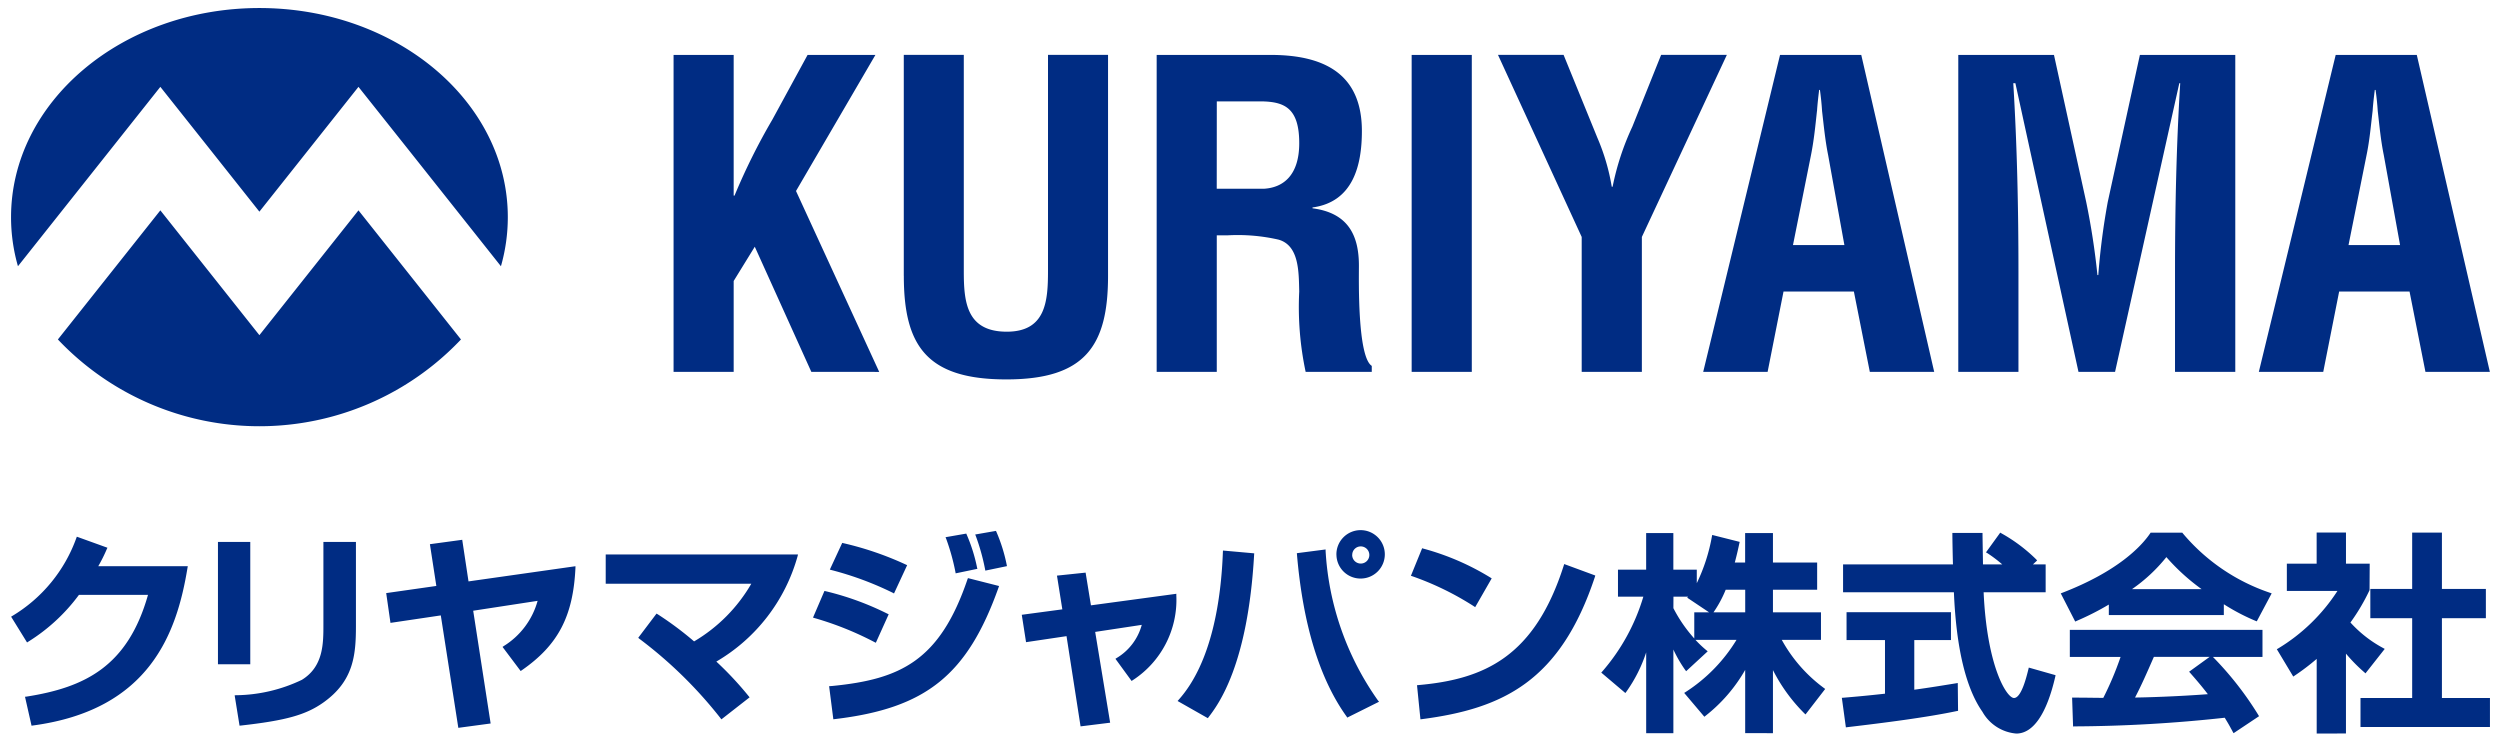 <svg xmlns="http://www.w3.org/2000/svg" width="155.639" height="46.348" viewBox="0 0 155.639 46.348">
  <g id="Group_59047" data-name="Group 59047" transform="translate(-214.291 -449.063)">
    <path id="Union_34" data-name="Union 34" d="M23234.518,19419.729v-4.648a14.3,14.3,0,0,1-1.383,1.049l-.076.051-1.023-1.705.074-.039a11.434,11.434,0,0,0,3.7-3.586h-3.15v-1.7h1.855v-1.936h1.826v1.936h1.477l-.01,1.652a12.436,12.436,0,0,1-1.189,2.012,7.566,7.566,0,0,0,2,1.57l.135.074-1.2,1.523-.064-.061a10.241,10.241,0,0,1-1.15-1.168v4.971Zm-20.811-1.357c-1.031-1.469-1.631-3.973-1.775-7.441h-6.9v-1.732h6.842c-.016-.451-.037-1.625-.037-1.881v-.08h1.877v.08c0,.2.018,1.094.029,1.881h1.2a8.34,8.34,0,0,0-.936-.707l-.078-.043.889-1.229.064.039a10.014,10.014,0,0,1,2.18,1.633l.051.061-.262.246h.793v1.732h-3.861c.207,4.623,1.434,6.584,1.891,6.584s.779-1.314.9-1.807l.021-.086,1.666.473-.021.105c-.533,2.3-1.367,3.529-2.426,3.529A2.674,2.674,0,0,1,23213.707,19418.371Zm15.588,1.252c-.039-.072-.07-.137-.109-.2-.094-.182-.2-.363-.393-.68a89.344,89.344,0,0,1-9.359.539l-.082.006-.061-1.8h.088c.076,0,.381.006.729.006.426.006.91.012,1.125.012a19.74,19.74,0,0,0,1.076-2.549h-3.16v-1.686h11.994v1.686h-3.086a20.3,20.3,0,0,1,2.83,3.619l.041.072-1.584,1.057Zm-6.086-2.137c.637-.006,2.588-.062,4.533-.209-.291-.381-.627-.787-1.105-1.33l-.062-.068,1.277-.924h-3.471C23223.934,19415.977,23223.607,19416.725,23223.209,19417.486Zm-24.271,2.217v-3.937a9.825,9.825,0,0,1-2.475,2.863l-.066.053-1.256-1.484.076-.047a10.106,10.106,0,0,0,3.182-3.256h-2.557a6.984,6.984,0,0,0,.691.654l.072.059-1.342,1.238-.059-.076a8.165,8.165,0,0,1-.736-1.273v5.207h-1.693v-5.029a9.1,9.1,0,0,1-1.242,2.459l-.055.07-1.5-1.271.055-.059a12.517,12.517,0,0,0,2.566-4.67h-1.58v-1.678h1.754v-2.279h1.693v2.279h1.459v.842a11.192,11.192,0,0,0,.943-2.918l.018-.086,1.711.432-.018.072c-.08.373-.141.66-.287,1.213h.643v-1.834h1.732v1.834h2.752v1.693h-2.752v1.406h2.99v1.715h-2.441a9.248,9.248,0,0,0,2.639,3.008l.064.049-1.225,1.586-.066-.062a10.477,10.477,0,0,1-1.961-2.7v3.928Zm-4.469-7.781a8.927,8.927,0,0,0,1.3,1.887v-1.629h.92l-1.361-.912.055-.064h-.91Zm2.5.258h1.971v-1.406h-1.215A7.183,7.183,0,0,1,23196.967,19412.18Zm-79.236.193-3.133.465-.266-1.854,3.121-.445-.4-2.6,2.012-.273.391,2.59,6.658-.945v.1c-.143,3.023-1.08,4.811-3.346,6.381l-.066.043-1.127-1.5.07-.051a4.811,4.811,0,0,0,2.113-2.818l-4.01.615,1.086,7.02-2.012.271Zm87.223,5.131.086-.006c.768-.064,1.5-.129,2.6-.252v-3.336h-2.393v-1.736h6.5v1.736h-2.283V19417c1.008-.139,1.814-.273,2.469-.379l.238-.039.018,1.732-.066.012c-1.895.4-4.521.734-6.838,1.006l-.08.012Zm32.289,1.816v-1.807h3.217v-4.965h-2.605v-1.824h2.605v-3.506h1.852v3.506h2.736v1.824h-2.736v4.965h2.99v1.807Zm-80.557-5.656-2.52.375-.266-1.705,2.525-.338-.334-2.1,1.783-.187.332,2.037,5.316-.719v.1a5.959,5.959,0,0,1-2.719,5.283l-.066.043-1.006-1.379.063-.041a3.454,3.454,0,0,0,1.576-2.072l-2.9.439.932,5.652-1.842.229Zm-51.789,3.684.086-.006a9.724,9.724,0,0,0,4.1-.959c1.34-.824,1.34-2.262,1.34-3.422v-5.162h2.025v5.242c0,1.814-.152,3.416-2.016,4.746-1.1.783-2.354,1.131-5.154,1.443l-.076.006Zm-13.051.09.094-.01c3.627-.572,6.3-1.869,7.563-6.334h-4.3a11.4,11.4,0,0,1-3.16,2.918l-.07.045-.992-1.605.07-.043a9.338,9.338,0,0,0,3.994-4.863l.027-.074,1.906.688-.039.082a9.887,9.887,0,0,1-.533,1.068h5.574l-.018.1c-.664,4.059-2.355,8.848-9.637,9.818l-.072.012Zm86.66-.719.086-.008c4.125-.365,7.242-1.775,9.051-7.449l.027-.086,1.934.713-.02.076c-2.154,6.5-5.721,8.209-10.777,8.867l-.088.01Zm-36.6.061.217-.016c4.217-.418,6.676-1.561,8.4-6.645l.027-.068,1.936.492-.029.086c-1.943,5.459-4.516,7.527-10.2,8.2l-.088.01Zm-6.762,1.99a27.032,27.032,0,0,0-5.062-4.951l-.059-.053,1.139-1.506.09.053a20.7,20.7,0,0,1,2.248,1.678,9.956,9.956,0,0,0,3.563-3.592H23128v-1.822h11.971l-.023.1a11.025,11.025,0,0,1-5.061,6.57,20.837,20.837,0,0,1,2.016,2.158l.055.068-1.756,1.371Zm28.457-1.068.066-.076c2.082-2.324,2.648-6.293,2.754-9.205l.006-.086,1.945.174-.006.074c-.391,6.9-2.232,9.334-2.838,10.129l-.045.059Zm10.525.971c-1.684-2.338-2.723-5.738-3.094-10.1l-.006-.074,1.789-.232,0,.086a17.84,17.84,0,0,0,3.264,9.32l.064.074-1.982.988Zm-70.268-3.26v-7.613h2.012v7.613Zm40.875-1.377a19.692,19.692,0,0,0-3.742-1.5l-.088-.027.713-1.66.07.016a17.874,17.874,0,0,1,3.859,1.406l.07.031-.8,1.773Zm73.85-3.035.082-.031c3.48-1.342,4.938-2.9,5.488-3.711l.025-.039h1.973l.021.033a12.161,12.161,0,0,0,5.455,3.717l.086.031-.928,1.742-.105-.043a12.853,12.853,0,0,1-1.945-1.023v.676h-7.16v-.656a16.792,16.792,0,0,1-1.963,1l-.129.059Zm4.436-.264h4.332a12.961,12.961,0,0,1-2.193-1.994A10.087,10.087,0,0,1,23223.023,19410.736Zm-40.965,1.072a18.241,18.241,0,0,0-3.848-1.877l-.08-.025.7-1.717.07.023a15.861,15.861,0,0,1,4.191,1.811l.068.043-1.029,1.793Zm-36.187-.846a19.865,19.865,0,0,0-3.824-1.416l-.092-.027.771-1.662.066.016a19.812,19.812,0,0,1,3.9,1.336l.076.035-.818,1.762Zm27.621-2.365a1.507,1.507,0,1,1,1.5,1.48A1.5,1.5,0,0,1,23173.492,19408.6Zm.982,0a.534.534,0,1,0,.521-.521A.529.529,0,0,0,23174.475,19408.6Zm-24.7,1.076a13.533,13.533,0,0,0-.578-2.078l-.039-.092,1.291-.225.027.063a10.2,10.2,0,0,1,.645,2.049l.021.082-1.352.281Zm1.846-.17a13.182,13.182,0,0,0-.578-2.076l-.037-.092,1.291-.225.029.061a10.191,10.191,0,0,1,.641,2.051l.016.082-1.346.279Zm-57.723-14.311,6.379-8.037,6.166,7.77,6.168-7.77,6.381,8.037a17.271,17.271,0,0,1-25.094,0Zm52.662-3.957v-13.758h3.736v13.441c0,1.893.137,3.791,2.676,3.791,2.43,0,2.566-1.9,2.566-3.791v-13.441h3.738v13.758c0,4.369-1.439,6.445-6.332,6.445C23148,19397.682,23146.559,19395.605,23146.559,19391.236Zm94.732,5.975-.99-5h-4.383l-.99,5h-4.01l4.785-19.732h5.049l4.549,19.732Zm-3.291-16.23c-.109.92-.184,1.811-.375,2.734l-1.123,5.6h3.209l-1.014-5.6c-.189-.924-.268-1.814-.375-2.734-.029-.451-.076-.9-.137-1.32h-.049C23238.084,19380.084,23238.027,19380.529,23238,19380.98Zm-12.3,16.23V19391c0-3.92.082-7.84.324-11.758h-.057l-4,17.969h-2.277l-3.928-17.969h-.131c.238,3.918.322,7.838.322,11.758v6.211h-3.746v-19.732h5.957l2.006,9.152a45.252,45.252,0,0,1,.7,4.553h.053a43.494,43.494,0,0,1,.59-4.553l2-9.152h5.939v19.732Zm-19,0-.992-5h-4.381l-.99,5h-4.01l4.783-19.732h5.057l4.541,19.732Zm-3.291-16.23c-.1.92-.186,1.811-.371,2.734l-1.121,5.6h3.2l-1.012-5.6c-.186-.924-.268-1.814-.377-2.734-.027-.451-.076-.9-.133-1.32h-.051C23203.492,19380.084,23203.438,19380.529,23203.41,19380.98Zm-14.646,16.23v-8.4l-5.211-11.334h4.084l2.113,5.184a13.107,13.107,0,0,1,.885,3.025h.053a16.372,16.372,0,0,1,1.227-3.736l1.793-4.473h4.092l-5.291,11.334v8.4Zm-10.586,0v-19.732h3.744v19.732Zm-6.6,0a19.386,19.386,0,0,1-.4-5c-.029-1.211,0-2.867-1.287-3.232a11.405,11.405,0,0,0-3.176-.268h-.67v8.5h-3.742v-19.732h7.088c3.23,0,5.688,1.1,5.688,4.734,0,2.16-.555,4.418-3.074,4.762v.053c2.221.289,2.889,1.684,2.889,3.576,0,.818-.1,5.656.8,6.234v.373Zm-5.535-11.4h2.936c1.23-.072,2.2-.861,2.2-2.84,0-2.205-.937-2.576-2.355-2.6h-2.777Zm-25.238,11.4-3.521-7.791-1.314,2.133v5.658h-3.742v-19.732h3.742v8.76h.053a38.811,38.811,0,0,1,2.354-4.732l2.193-4.027h4.223l-4.943,8.471,5.18,11.262Zm-25.137-13.9-3.057-3.844-3.051,3.844-3.117,3.926-3.113-3.926-3.053-3.844-3.051,3.844-5.814,7.324a11.035,11.035,0,0,1-.43-3.055c0-7.191,6.924-13.02,15.461-13.02s15.465,5.828,15.465,13.02a11.107,11.107,0,0,1-.428,3.055Z" transform="translate(-22876 -18924.998)" fill="#002c83" stroke="rgba(0,0,0,0)" stroke-miterlimit="10" stroke-width="1"/>
  </g>
</svg>
